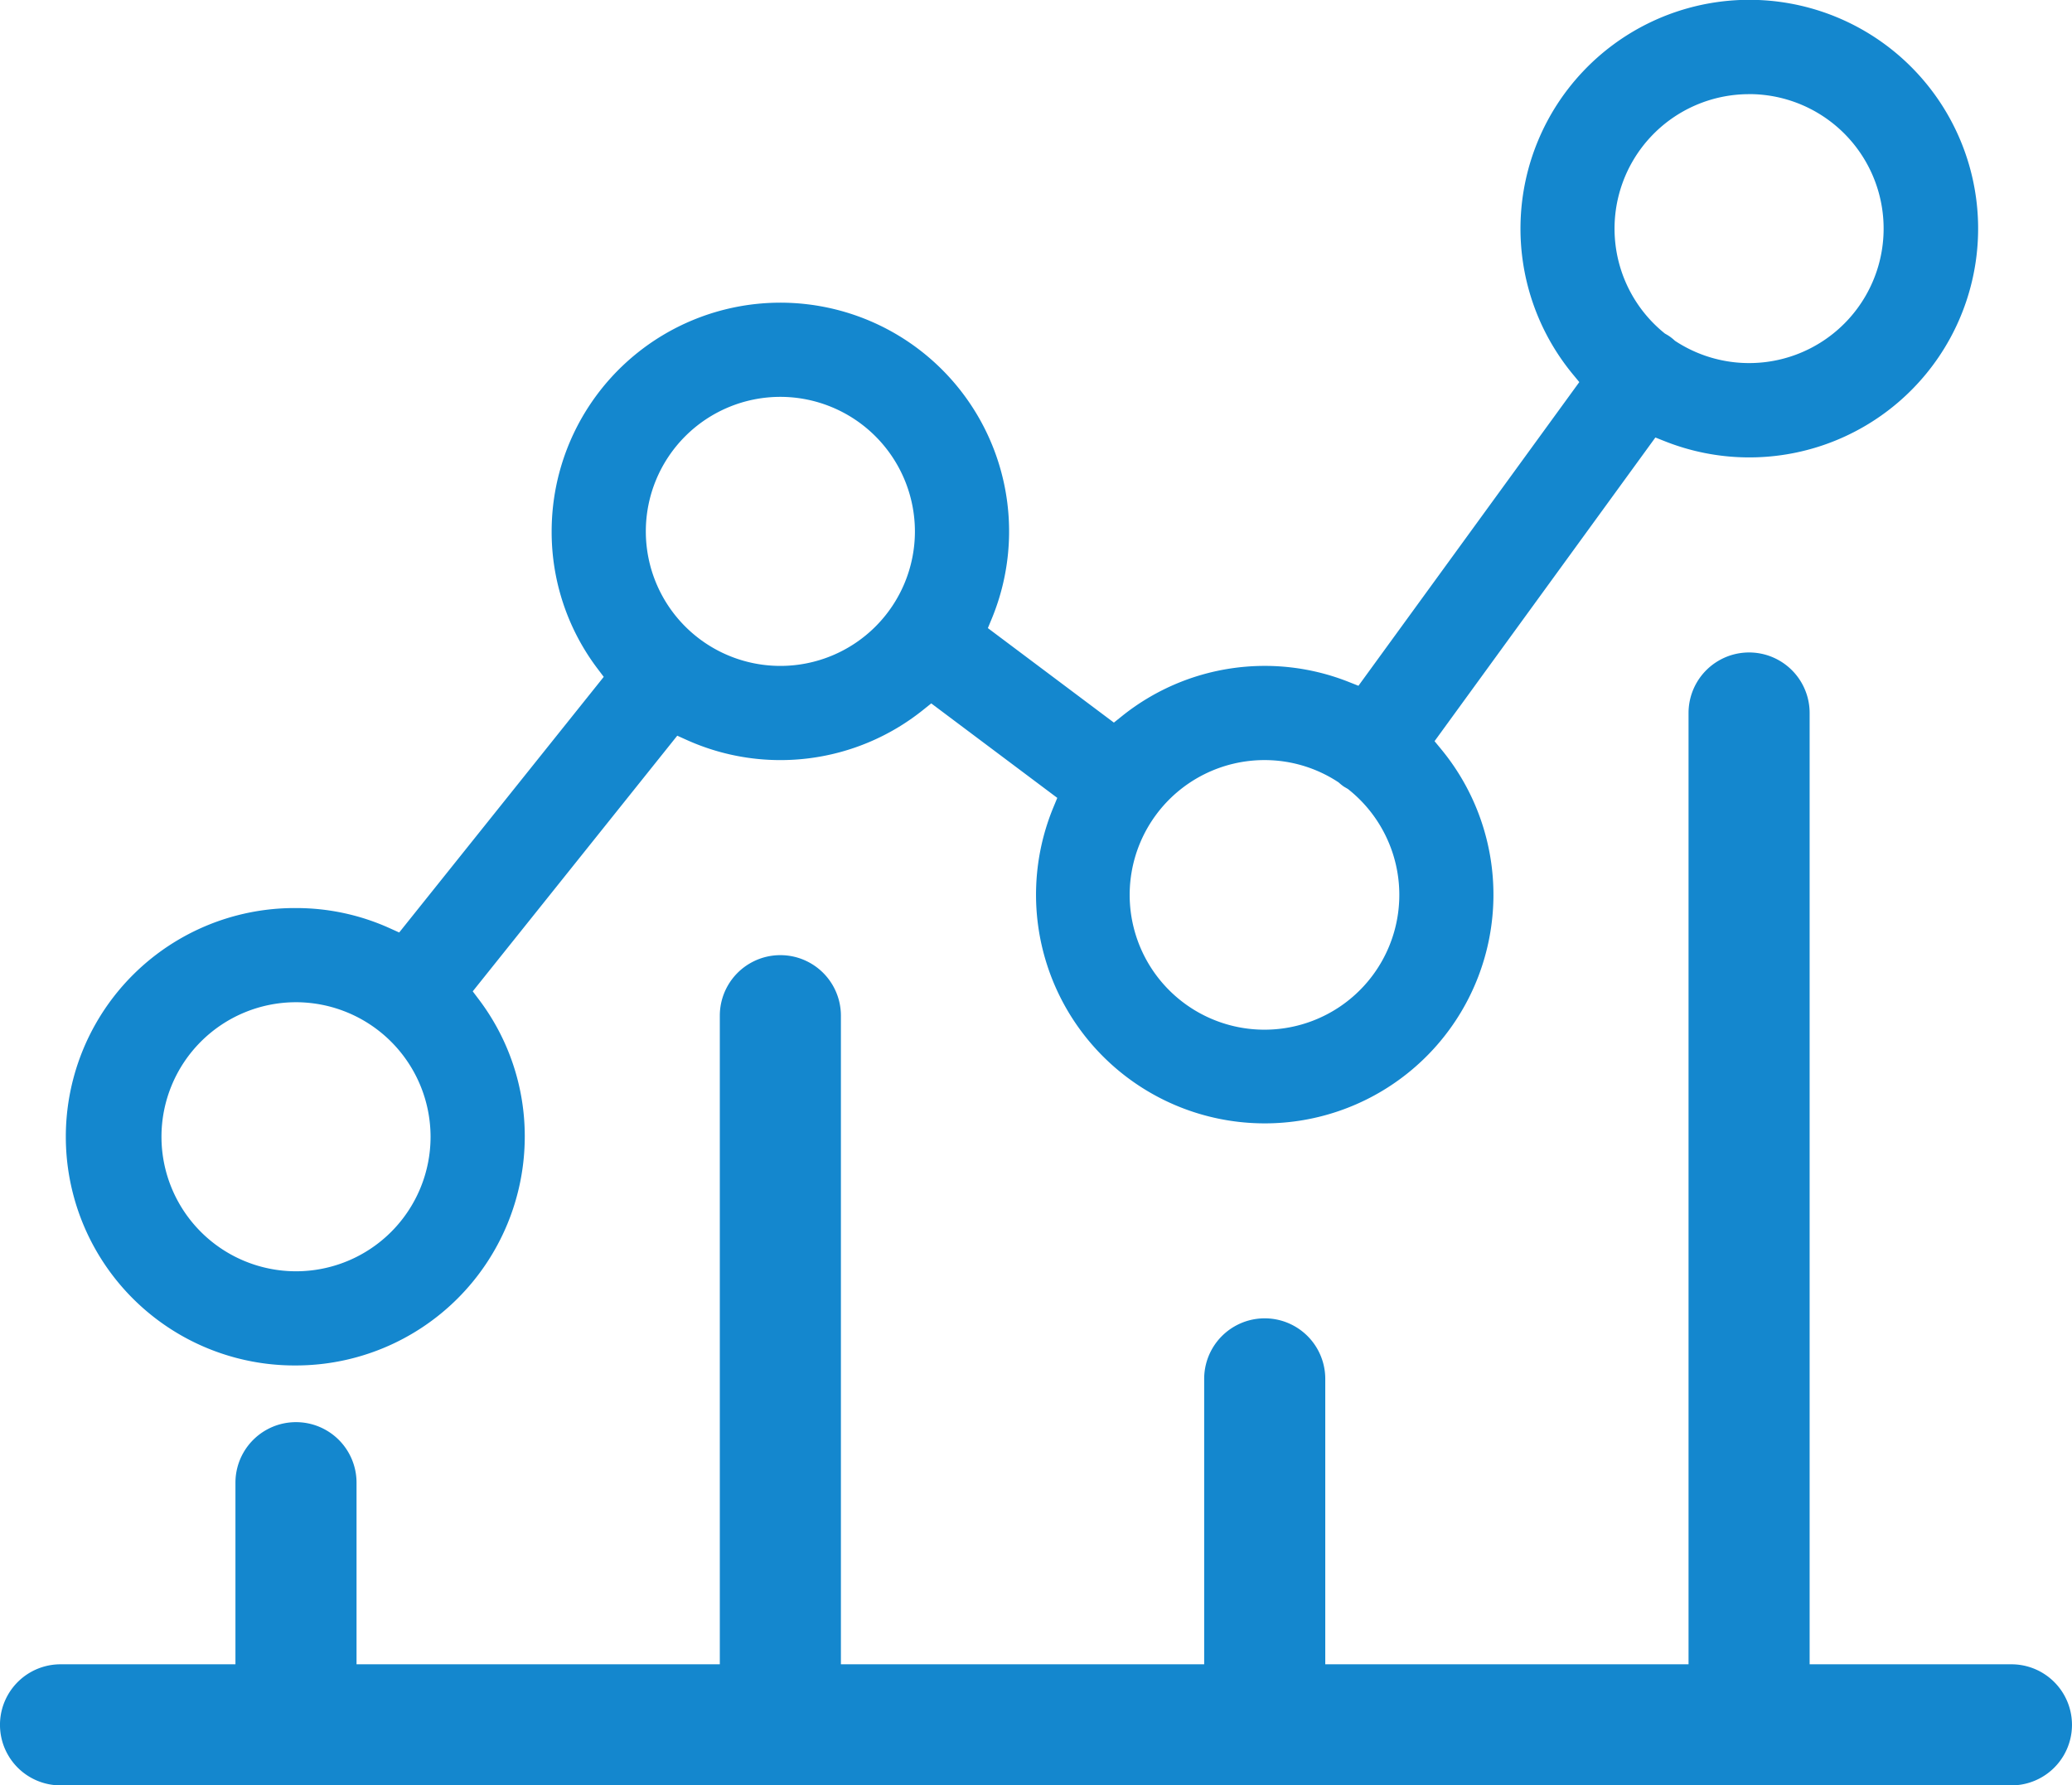 <svg xmlns:xlink="http://www.w3.org/1999/xlink" height="193.525" viewBox="0 0 224.564 193.525" xmlns="http://www.w3.org/2000/svg" width="224.564" ><path class="a" d="M493.916,809.725a24.79,24.79,0,1,1,0-49.579,24.545,24.545,0,0,1,10.153,2.183l1.031.465,22.168-27.708-.68-.9a24.554,24.554,0,0,1-4.965-14.867,24.789,24.789,0,1,1,47.708,9.441L568.9,729.8l13.658,10.242.883-.707a24.712,24.712,0,0,1,24.572-3.7l1.051.417L633,703.134l-.719-.871a24.8,24.8,0,1,1,10.017,7.294l-1.052-.418-23.934,32.917.719.872a24.787,24.787,0,1,1-42.039,6.321l.432-1.045-13.659-10.242-.882.706a24.711,24.711,0,0,1-25.616,3.259l-1.031-.465-22.166,27.711.679.9a24.559,24.559,0,0,1,4.96,14.861A24.817,24.817,0,0,1,493.916,809.725Zm0-39.372A14.582,14.582,0,1,0,508.5,784.936,14.6,14.6,0,0,0,493.916,770.353Zm104.991-26.247a14.612,14.612,0,1,0,9.1,3.2l-.078-.063-.255-.149c-.078-.045-.158-.089-.234-.142A5.2,5.2,0,0,1,607,746.6l-.089-.08-.1-.064A14.514,14.514,0,0,0,598.907,744.106Zm-52.495-39.372a14.582,14.582,0,1,0,14.582,14.582A14.6,14.6,0,0,0,546.412,704.734ZM651.4,671.924a14.576,14.576,0,0,0-9.219,25.87l.095.078.108.061a5.2,5.2,0,0,1,.475.3,5.081,5.081,0,0,1,.428.35l.087.079.1.064a14.577,14.577,0,1,0,7.928-26.807Z" transform="translate(-461.835 -661.717)" fill="#1487CE"></path><path class="a" d="M493.405,850.92a6.56,6.56,0,0,1-6.562-6.562V818.11a6.562,6.562,0,1,1,13.124,0v26.248A6.56,6.56,0,0,1,493.405,850.92Z" transform="translate(-461.325 -657.395)" fill="#1487CE"></path><path class="a" d="M595.452,851.235a6.556,6.556,0,0,1-6.562-6.562v-37.5a6.562,6.562,0,1,1,13.124,0v37.5A6.556,6.556,0,0,1,595.452,851.235Z" transform="translate(-458.381 -657.711)" fill="#1487CE"></path><path class="a" d="M544.429,852.339a6.56,6.56,0,0,1-6.562-6.562V768.909a6.562,6.562,0,0,1,13.124,0v76.868A6.561,6.561,0,0,1,544.429,852.339Z" transform="translate(-459.853 -658.814)" fill="#1487CE"></path><path class="a" d="M646.476,853.259a6.556,6.556,0,0,1-6.562-6.562V737.019a6.562,6.562,0,1,1,13.124,0V846.7A6.556,6.556,0,0,1,646.476,853.259Z" transform="translate(-456.909 -659.734)" fill="#1487CE"></path><path class="a" d="M680.042,850.184H468.6a6.562,6.562,0,1,1,0-13.124h211.44a6.562,6.562,0,0,1,0,13.124Z" transform="translate(-462.04 -656.659)" fill="#1487CE"></path></svg>